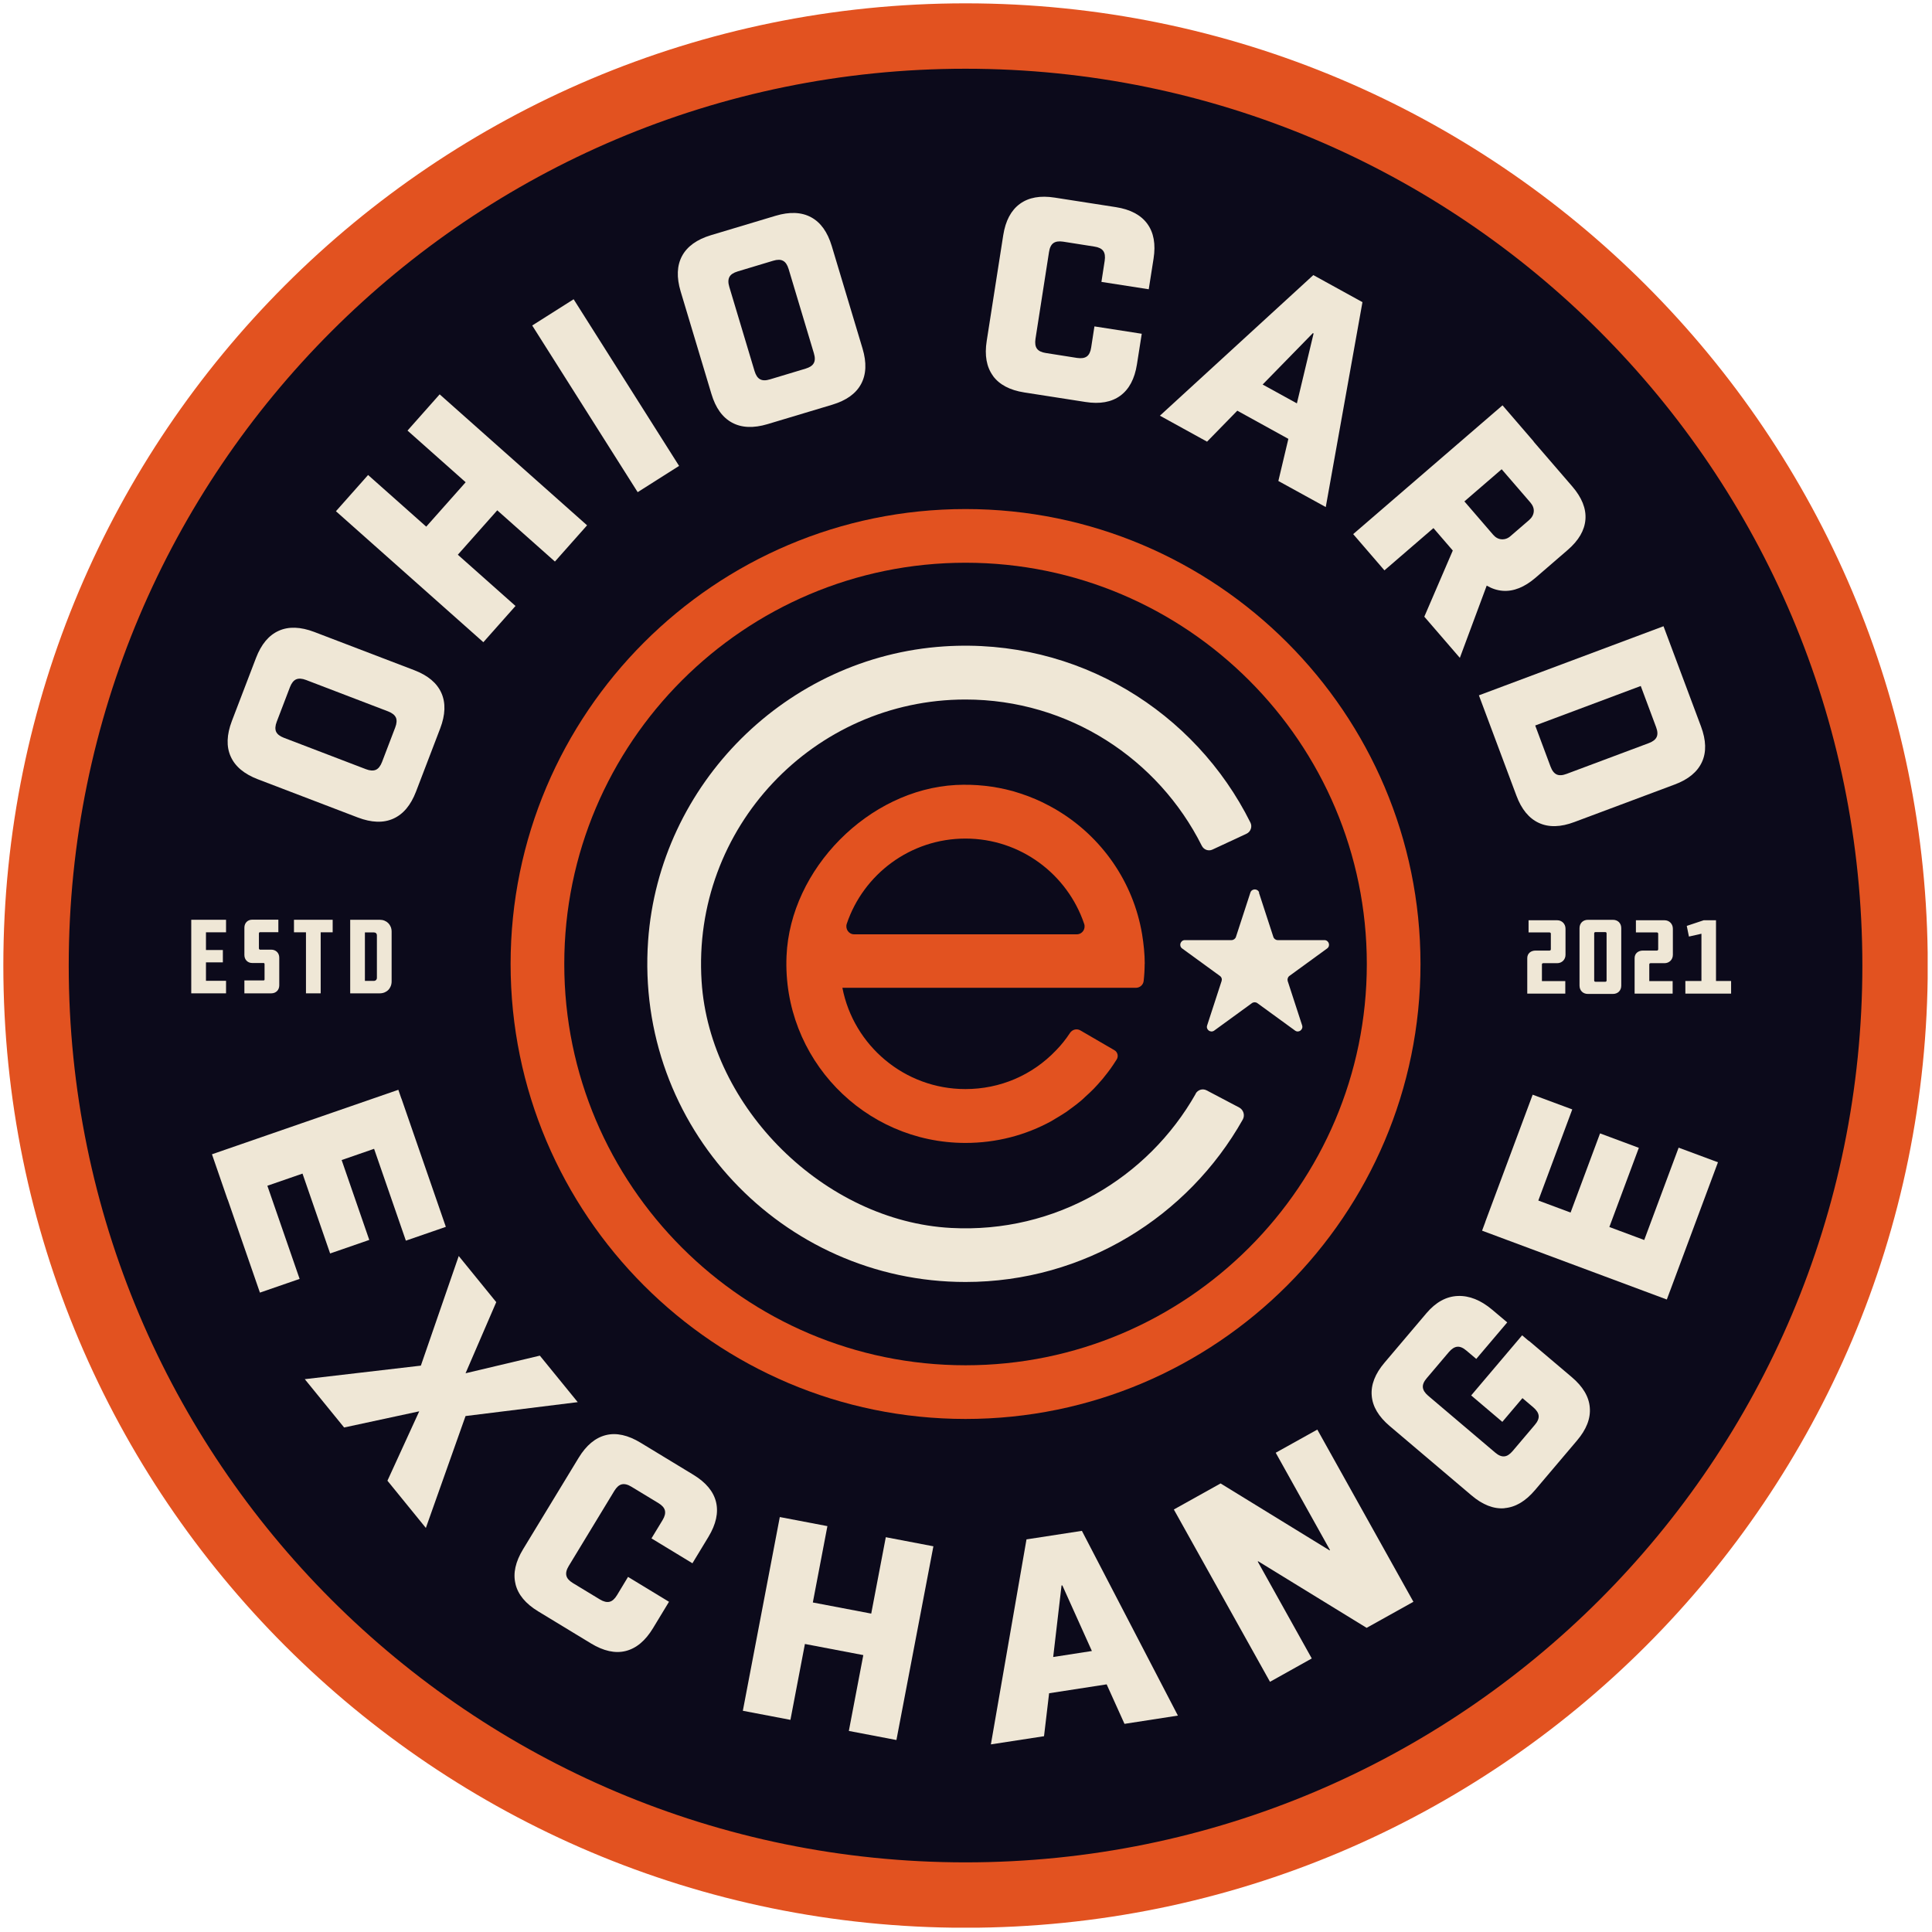<svg xmlns="http://www.w3.org/2000/svg" fill="none" viewBox="0 0 252 252" height="252" width="252">
<g clip-path="url(#clip0_11_533)">
<path stroke-miterlimit="10" stroke-width="8.53" stroke="#E25220" fill="#0C0A1B" d="M125.941 247.182C192.901 247.182 247.182 192.901 247.182 125.941C247.182 58.981 192.901 4.7 125.941 4.7C58.981 4.7 4.7 58.981 4.7 125.941C4.7 192.901 58.981 247.182 125.941 247.182Z"></path>
<path fill="#0C0A1B" d="M125.941 200.979C167.383 200.979 200.979 167.383 200.979 125.941C200.979 84.499 167.383 50.903 125.941 50.903C84.499 50.903 50.903 84.499 50.903 125.941C50.903 167.383 84.499 200.979 125.941 200.979Z"></path>
<path fill="#EFE7D6" d="M51.294 106.784C50.002 107.365 48.45 107.306 46.673 106.63L33.63 101.643C31.841 100.956 30.668 99.972 30.088 98.669C29.507 97.378 29.567 95.826 30.242 94.049L33.393 85.816C34.08 84.027 35.063 82.854 36.367 82.273C37.658 81.693 39.21 81.752 40.987 82.427L54.03 87.415C55.819 88.102 56.992 89.085 57.572 90.388C58.153 91.692 58.094 93.232 57.419 95.009L54.267 103.242C53.58 105.031 52.597 106.204 51.294 106.784ZM51.637 93.599C51.495 93.267 51.151 92.995 50.63 92.793L39.921 88.694C39.399 88.493 38.961 88.469 38.629 88.611C38.298 88.754 38.025 89.097 37.824 89.618L36.094 94.144C35.893 94.665 35.869 95.103 36.011 95.435C36.165 95.767 36.497 96.028 37.018 96.229L47.728 100.328C48.249 100.529 48.687 100.553 49.019 100.411C49.351 100.269 49.623 99.925 49.825 99.404L51.554 94.878C51.756 94.357 51.779 93.919 51.637 93.587V93.599Z"></path>
<path fill="#EFE7D6" d="M43.818 66.683L48.012 61.956L67.24 79.039L63.046 83.766L43.818 66.683ZM52.206 72.511L64.302 58.888L68.424 62.548L56.329 76.172L52.206 72.511ZM53.154 56.163L57.347 51.436L76.575 68.519L72.381 73.246L53.154 56.163Z"></path>
<path fill="#EFE7D6" d="M69.419 42.456L74.822 39.032L88.576 60.771L83.174 64.195L69.419 42.456Z"></path>
<path fill="#EFE7D6" d="M95.494 55.132C94.239 54.457 93.338 53.213 92.793 51.377L88.777 38.002C88.232 36.177 88.291 34.637 88.967 33.381C89.642 32.137 90.886 31.237 92.722 30.68L101.169 28.145C102.993 27.6 104.534 27.659 105.789 28.334C107.045 29.01 107.934 30.254 108.49 32.09L112.507 45.465C113.052 47.289 112.992 48.83 112.317 50.085C111.642 51.341 110.398 52.23 108.562 52.786L100.115 55.322C98.29 55.867 96.738 55.807 95.494 55.132ZM106.145 47.361C106.322 47.041 106.322 46.614 106.157 46.069L102.863 35.087C102.697 34.542 102.46 34.187 102.141 34.021C101.821 33.843 101.394 33.843 100.849 34.009L96.205 35.407C95.66 35.573 95.305 35.81 95.139 36.13C94.973 36.45 94.961 36.876 95.127 37.421L98.421 48.403C98.587 48.948 98.823 49.303 99.143 49.469C99.463 49.647 99.89 49.647 100.435 49.481L105.079 48.083C105.624 47.917 105.979 47.68 106.145 47.361Z"></path>
<path fill="#EFE7D6" d="M129.519 49.019C128.678 47.87 128.405 46.353 128.701 44.47L130.857 30.68C131.154 28.796 131.876 27.434 133.025 26.593C134.174 25.752 135.691 25.479 137.575 25.776L145.559 27.019C147.443 27.316 148.805 28.038 149.647 29.187C150.488 30.337 150.76 31.853 150.464 33.737L149.836 37.729L143.664 36.769L144.09 34.009C144.173 33.452 144.114 33.026 143.901 32.73C143.688 32.433 143.297 32.244 142.74 32.161L138.676 31.521C138.12 31.438 137.693 31.497 137.397 31.711C137.101 31.924 136.911 32.315 136.828 32.872L135.063 44.197C134.98 44.754 135.039 45.181 135.253 45.477C135.466 45.773 135.857 45.963 136.414 46.045L140.477 46.685C141.034 46.768 141.46 46.709 141.757 46.496C142.053 46.282 142.242 45.892 142.325 45.335L142.752 42.574L148.924 43.534L148.296 47.526C148 49.41 147.277 50.772 146.128 51.614C144.979 52.455 143.462 52.727 141.579 52.431L133.594 51.187C131.71 50.891 130.348 50.168 129.507 49.019H129.519Z"></path>
<path fill="#EFE7D6" d="M168.045 57.241L161.387 53.568L157.442 57.608L151.293 54.22L171.303 35.881L177.712 39.411L172.926 66.138L166.742 62.738L168.045 57.253V57.241ZM169.158 52.62L171.338 43.498L171.243 43.451L164.692 50.156L169.17 52.62H169.158Z"></path>
<path fill="#EFE7D6" d="M195.98 52.869L200.055 57.596L180.579 74.395L176.503 69.668L195.98 52.869ZM189.357 63.484L194.759 69.751C195.079 70.118 195.447 70.32 195.873 70.344C196.3 70.367 196.691 70.225 197.034 69.917L199.451 67.832C199.818 67.512 200.019 67.145 200.055 66.73C200.091 66.316 199.937 65.925 199.617 65.546L194.215 59.29L198.385 55.689L205.078 63.449C206.322 64.894 206.903 66.327 206.796 67.749C206.689 69.171 205.919 70.498 204.474 71.741L200.304 75.343C198.859 76.587 197.425 77.167 196.015 77.061C194.594 76.954 193.267 76.184 192.023 74.739L185.329 66.979L189.369 63.496L189.357 63.484ZM190.412 85.804L185.78 80.437L190.625 69.183L194.795 74.028L190.412 85.816V85.804Z"></path>
<path fill="#EFE7D6" d="M216.984 81.693L221.877 94.772C222.54 96.561 222.588 98.101 221.995 99.392C221.403 100.683 220.218 101.667 218.43 102.33L205.351 107.223C203.562 107.898 202.022 107.934 200.73 107.341C199.439 106.749 198.456 105.564 197.792 103.775L192.9 90.696L216.984 81.681V81.693ZM203.04 101.015C203.372 101.169 203.799 101.145 204.332 100.944L215.065 96.928C215.598 96.727 215.93 96.466 216.084 96.134C216.238 95.802 216.214 95.376 216.013 94.843L214.011 89.476L200.245 94.63L202.247 99.996C202.448 100.529 202.709 100.861 203.04 101.015Z"></path>
<path fill="#EFE7D6" d="M51.957 142.147L53.995 148.047L29.685 156.459L27.647 150.559L51.957 142.147ZM33.227 149.907L39.08 166.813L33.903 168.602L28.05 151.696L33.227 149.907ZM42.918 146.555L48.166 161.73L43.06 163.496L37.812 148.32L42.918 146.555ZM52.36 143.285L58.153 160.024L52.94 161.825L47.147 145.085L52.36 143.285Z"></path>
<path fill="#EFE7D6" d="M54.895 178.126L59.835 163.827L64.728 169.845L60.724 179.122L70.415 176.823L75.355 182.889L60.724 184.701L55.547 199.297L50.535 193.136L54.682 184.085L44.885 186.194L39.755 179.892L54.895 178.126Z"></path>
<path fill="#EFE7D6" d="M67.24 206.595C66.896 205.208 67.24 203.704 68.223 202.081L75.473 190.151C76.468 188.516 77.653 187.533 79.027 187.189C80.401 186.846 81.918 187.189 83.541 188.173L90.448 192.366C92.082 193.362 93.066 194.546 93.397 195.92C93.729 197.307 93.397 198.811 92.414 200.446L90.317 203.905L84.974 200.659L86.42 198.278C86.716 197.792 86.811 197.378 86.728 197.022C86.645 196.667 86.361 196.347 85.875 196.051L82.356 193.918C81.871 193.622 81.456 193.527 81.1 193.61C80.745 193.693 80.425 193.978 80.129 194.463L74.182 204.261C73.886 204.746 73.791 205.161 73.874 205.516C73.957 205.872 74.241 206.192 74.727 206.488L78.245 208.62C78.731 208.917 79.146 209.011 79.501 208.928C79.856 208.845 80.176 208.561 80.473 208.075L81.918 205.682L87.261 208.928L85.164 212.388C84.169 214.023 82.984 215.006 81.61 215.349C80.236 215.693 78.719 215.349 77.096 214.366L70.189 210.172C68.555 209.177 67.571 207.992 67.24 206.618V206.595Z"></path>
<path fill="#EFE7D6" d="M101.714 197.875L107.922 199.06L103.1 224.329L96.892 223.145L101.714 197.875ZM101.015 208.064L118.916 211.475L117.885 216.889L99.984 213.478L101.015 208.064ZM115.539 200.505L121.747 201.69L116.925 226.959L110.718 225.775L115.539 200.505Z"></path>
<path fill="#EFE7D6" d="M144.351 219.697L136.84 220.858L136.177 226.462L129.246 227.528L133.89 200.79L141.117 199.676L153.639 223.773L146.673 224.851L144.351 219.709V219.697ZM142.42 215.349L138.57 206.796H138.463L137.373 216.131L142.42 215.349Z"></path>
<path fill="#EFE7D6" d="M153.106 196.892L159.207 193.492L173.423 202.223L173.482 202.187L166.398 189.488L171.824 186.467L184.358 208.928L178.257 212.328L164.112 203.645L164.052 203.68L171.101 216.321L165.652 219.365L153.118 196.904L153.106 196.892Z"></path>
<path fill="#EFE7D6" d="M196.24 196.726C194.831 196.845 193.385 196.288 191.928 195.044L181.278 186.016C179.821 184.784 179.027 183.458 178.92 182.036C178.802 180.626 179.359 179.181 180.602 177.724L186.064 171.279C187.284 169.845 188.647 169.099 190.151 169.04C191.656 168.981 193.148 169.585 194.629 170.829L196.596 172.487L192.556 177.25L191.265 176.16C190.838 175.793 190.435 175.627 190.08 175.662C189.713 175.698 189.357 175.923 188.99 176.349L186.088 179.773C185.72 180.2 185.554 180.602 185.59 180.958C185.626 181.325 185.851 181.681 186.277 182.048L195.02 189.464C195.447 189.831 195.849 189.997 196.205 189.961C196.572 189.938 196.927 189.701 197.295 189.274L200.197 185.851C200.564 185.424 200.73 185.021 200.695 184.666C200.659 184.299 200.434 183.943 200.008 183.576L195.387 179.655L199.427 174.892L205.007 179.619C206.464 180.851 207.258 182.178 207.365 183.6C207.483 185.021 206.926 186.455 205.682 187.912L200.221 194.357C198.989 195.814 197.662 196.596 196.24 196.714V196.726ZM191.893 182.012L198.539 174.17L202.602 177.617L195.956 185.46L191.893 182.012Z"></path>
<path fill="#EFE7D6" d="M193.314 160.522L195.494 154.67L219.591 163.65L217.411 169.502L193.314 160.522ZM193.729 159.385L199.913 142.787L205.078 144.706L198.894 161.304L193.729 159.385ZM203.1 162.88L208.703 147.834L213.762 149.718L208.158 164.763L203.1 162.88ZM212.707 166.457L218.951 149.694L224.081 151.601L217.837 168.365L212.707 166.457Z"></path>
<path fill="#E25220" d="M125.941 185.081C93.22 185.081 66.6 158.461 66.6 125.74C66.6 93.018 93.22 66.398 125.941 66.398C158.662 66.398 185.282 93.018 185.282 125.74C185.282 158.461 158.662 185.081 125.941 185.081ZM125.941 73.4C97.082 73.4 73.601 96.88 73.601 125.74C73.601 154.599 97.082 178.079 125.941 178.079C154.8 178.079 178.28 154.599 178.28 125.74C178.28 96.88 154.8 73.4 125.941 73.4Z"></path>
<path fill="#E25220" d="M149.315 125.74C149.315 124.413 149.173 123.133 148.971 121.866C147.822 114.994 143.664 109.142 137.906 105.695C137.859 105.659 137.812 105.635 137.752 105.6C137.231 105.292 136.686 105.007 136.141 104.735C136.058 104.699 135.987 104.664 135.904 104.617C135.359 104.356 134.802 104.119 134.246 103.906C134.163 103.87 134.08 103.846 133.997 103.811C133.416 103.598 132.836 103.408 132.243 103.23C132.184 103.219 132.137 103.207 132.078 103.183C129.732 102.543 127.244 102.259 124.661 102.389C113.312 103.005 103.076 113.336 102.591 124.697C102.022 138.048 112.72 149.078 125.929 149.078C129.945 149.078 133.772 148.083 137.172 146.211C137.361 146.104 137.527 145.986 137.717 145.879C138.191 145.595 138.676 145.311 139.127 145.003C139.328 144.86 139.517 144.706 139.719 144.564C140.145 144.256 140.572 143.936 140.975 143.593C141.176 143.427 141.354 143.249 141.543 143.072C141.922 142.728 142.301 142.384 142.669 142.005C142.835 141.839 142.977 141.662 143.143 141.496C143.593 141.01 144.019 140.501 144.422 139.968C144.564 139.778 144.706 139.589 144.849 139.399C145.062 139.103 145.394 138.605 145.654 138.191C145.915 137.776 145.784 137.231 145.358 136.982L140.915 134.4C140.453 134.127 139.861 134.281 139.565 134.731C139.032 135.537 138.428 136.307 137.752 136.994C134.637 140.264 130.431 142.053 125.917 142.053C117.98 142.053 111.334 136.366 109.877 128.843H148.166C148.675 128.843 149.113 128.464 149.173 127.955C149.256 127.22 149.303 126.462 149.303 125.704L149.315 125.74ZM111.405 121.866C110.706 121.866 110.232 121.167 110.445 120.503C112.613 114.047 118.738 109.379 125.929 109.379C133.12 109.379 139.233 114.047 141.413 120.503C141.638 121.167 141.164 121.866 140.453 121.866H111.405Z"></path>
<path fill="#EFE7D6" d="M155.961 142.669C149.741 153.651 137.693 160.901 124.045 160.167C107.566 159.29 92.58 144.493 91.514 128.026C90.211 107.969 106.157 91.241 125.929 91.241C139.411 91.241 151.092 99.013 156.755 110.315C157.015 110.836 157.631 111.061 158.153 110.812L162.583 108.751C163.128 108.502 163.365 107.839 163.105 107.306C155.925 92.864 140.584 83.174 123.157 84.311C102.65 85.65 85.993 102.212 84.536 122.707C82.818 146.945 102.046 167.215 125.929 167.215C141.437 167.215 154.978 158.662 162.098 146.033C162.418 145.465 162.192 144.742 161.612 144.446L157.383 142.219C156.861 141.946 156.233 142.147 155.949 142.657L155.961 142.669Z"></path>
<path fill="#EFE7D6" d="M164.206 116.428L166.09 122.209C166.173 122.458 166.398 122.624 166.671 122.624H172.748C173.328 122.624 173.577 123.37 173.103 123.714L168.187 127.291C167.974 127.445 167.891 127.718 167.962 127.967L169.845 133.748C170.023 134.305 169.383 134.767 168.921 134.423L164.005 130.846C163.792 130.692 163.507 130.692 163.294 130.846L158.378 134.423C157.904 134.767 157.264 134.305 157.454 133.748L159.337 127.967C159.42 127.718 159.337 127.445 159.112 127.291L154.196 123.714C153.722 123.37 153.971 122.624 154.551 122.624H160.629C160.889 122.624 161.126 122.458 161.209 122.209L163.093 116.428C163.27 115.871 164.064 115.871 164.242 116.428H164.206Z"></path>
<path fill="#EFE7D6" d="M24.946 119.97H29.484V121.605H26.865V123.915H29.069V125.526H26.865V127.931H29.484V129.566H24.946V119.97Z"></path>
<path fill="#EFE7D6" d="M31.877 127.884H34.376C34.459 127.884 34.507 127.825 34.507 127.754V125.74C34.507 125.668 34.459 125.609 34.376 125.609H32.895C32.303 125.609 31.877 125.171 31.877 124.567V121.001C31.877 120.385 32.303 119.958 32.895 119.958H36.307V121.593H33.903C33.831 121.593 33.772 121.664 33.772 121.747V123.737C33.772 123.737 33.831 123.868 33.903 123.868H35.383C35.976 123.868 36.426 124.294 36.426 124.91V128.524C36.426 129.14 35.987 129.566 35.383 129.566H31.877V127.884Z"></path>
<path fill="#EFE7D6" d="M43.392 119.97V121.605H41.828V129.566H39.909V121.605H38.345V119.97H43.392Z"></path>
<path fill="#EFE7D6" d="M49.529 119.97C50.429 119.97 51.081 120.622 51.081 121.522V128.002C51.081 128.914 50.429 129.566 49.529 129.566H45.678V119.97H49.529ZM49.161 122.008C49.161 121.771 49.007 121.617 48.758 121.617H47.597V127.943H48.758C48.995 127.943 49.161 127.777 49.161 127.54V122.008Z"></path>
</g>
<path fill="#EFE7D6" d="M203.106 125.633H201.291C201.192 125.633 201.121 125.689 201.121 125.788V127.971H204.169V129.602H199.208V124.98C199.208 124.357 199.675 123.988 200.299 123.988H202.113C202.213 123.988 202.284 123.917 202.284 123.818V121.791C202.284 121.692 202.213 121.621 202.113 121.621H199.378V120.033H203.106C203.729 120.033 204.197 120.501 204.197 121.139V124.541C204.197 125.165 203.729 125.633 203.106 125.633ZM210.376 119.977C211.028 119.977 211.468 120.416 211.468 121.068V128.553C211.468 129.205 211.028 129.644 210.376 129.644H207.116C206.478 129.644 206.025 129.205 206.025 128.553V121.068C206.025 120.416 206.478 119.977 207.116 119.977H210.376ZM208.108 128.056H209.384C209.483 128.056 209.554 128 209.554 127.901V121.734C209.554 121.635 209.483 121.578 209.384 121.578H208.108C208.009 121.578 207.938 121.635 207.938 121.734V127.901C207.938 128 208.009 128.056 208.108 128.056ZM217.108 125.633H215.294C215.195 125.633 215.124 125.689 215.124 125.788V127.971H218.171V129.602H213.21V124.98C213.21 124.357 213.678 123.988 214.302 123.988H216.116C216.215 123.988 216.286 123.917 216.286 123.818V121.791C216.286 121.692 216.215 121.621 216.116 121.621H213.38V120.033H217.108C217.732 120.033 218.2 120.501 218.2 121.139V124.541C218.2 125.165 217.732 125.633 217.108 125.633ZM220.296 122.16L220.013 120.77L222.224 120.033H223.826V127.957H225.796V129.602H219.829V127.957H221.927V121.791L220.296 122.16Z"></path>
<defs>
<clipPath id="clip0_11_533">
<rect transform="translate(0.435 0.435)" fill="white" height="251" width="251"></rect>
</clipPath>
</defs>
</svg>
